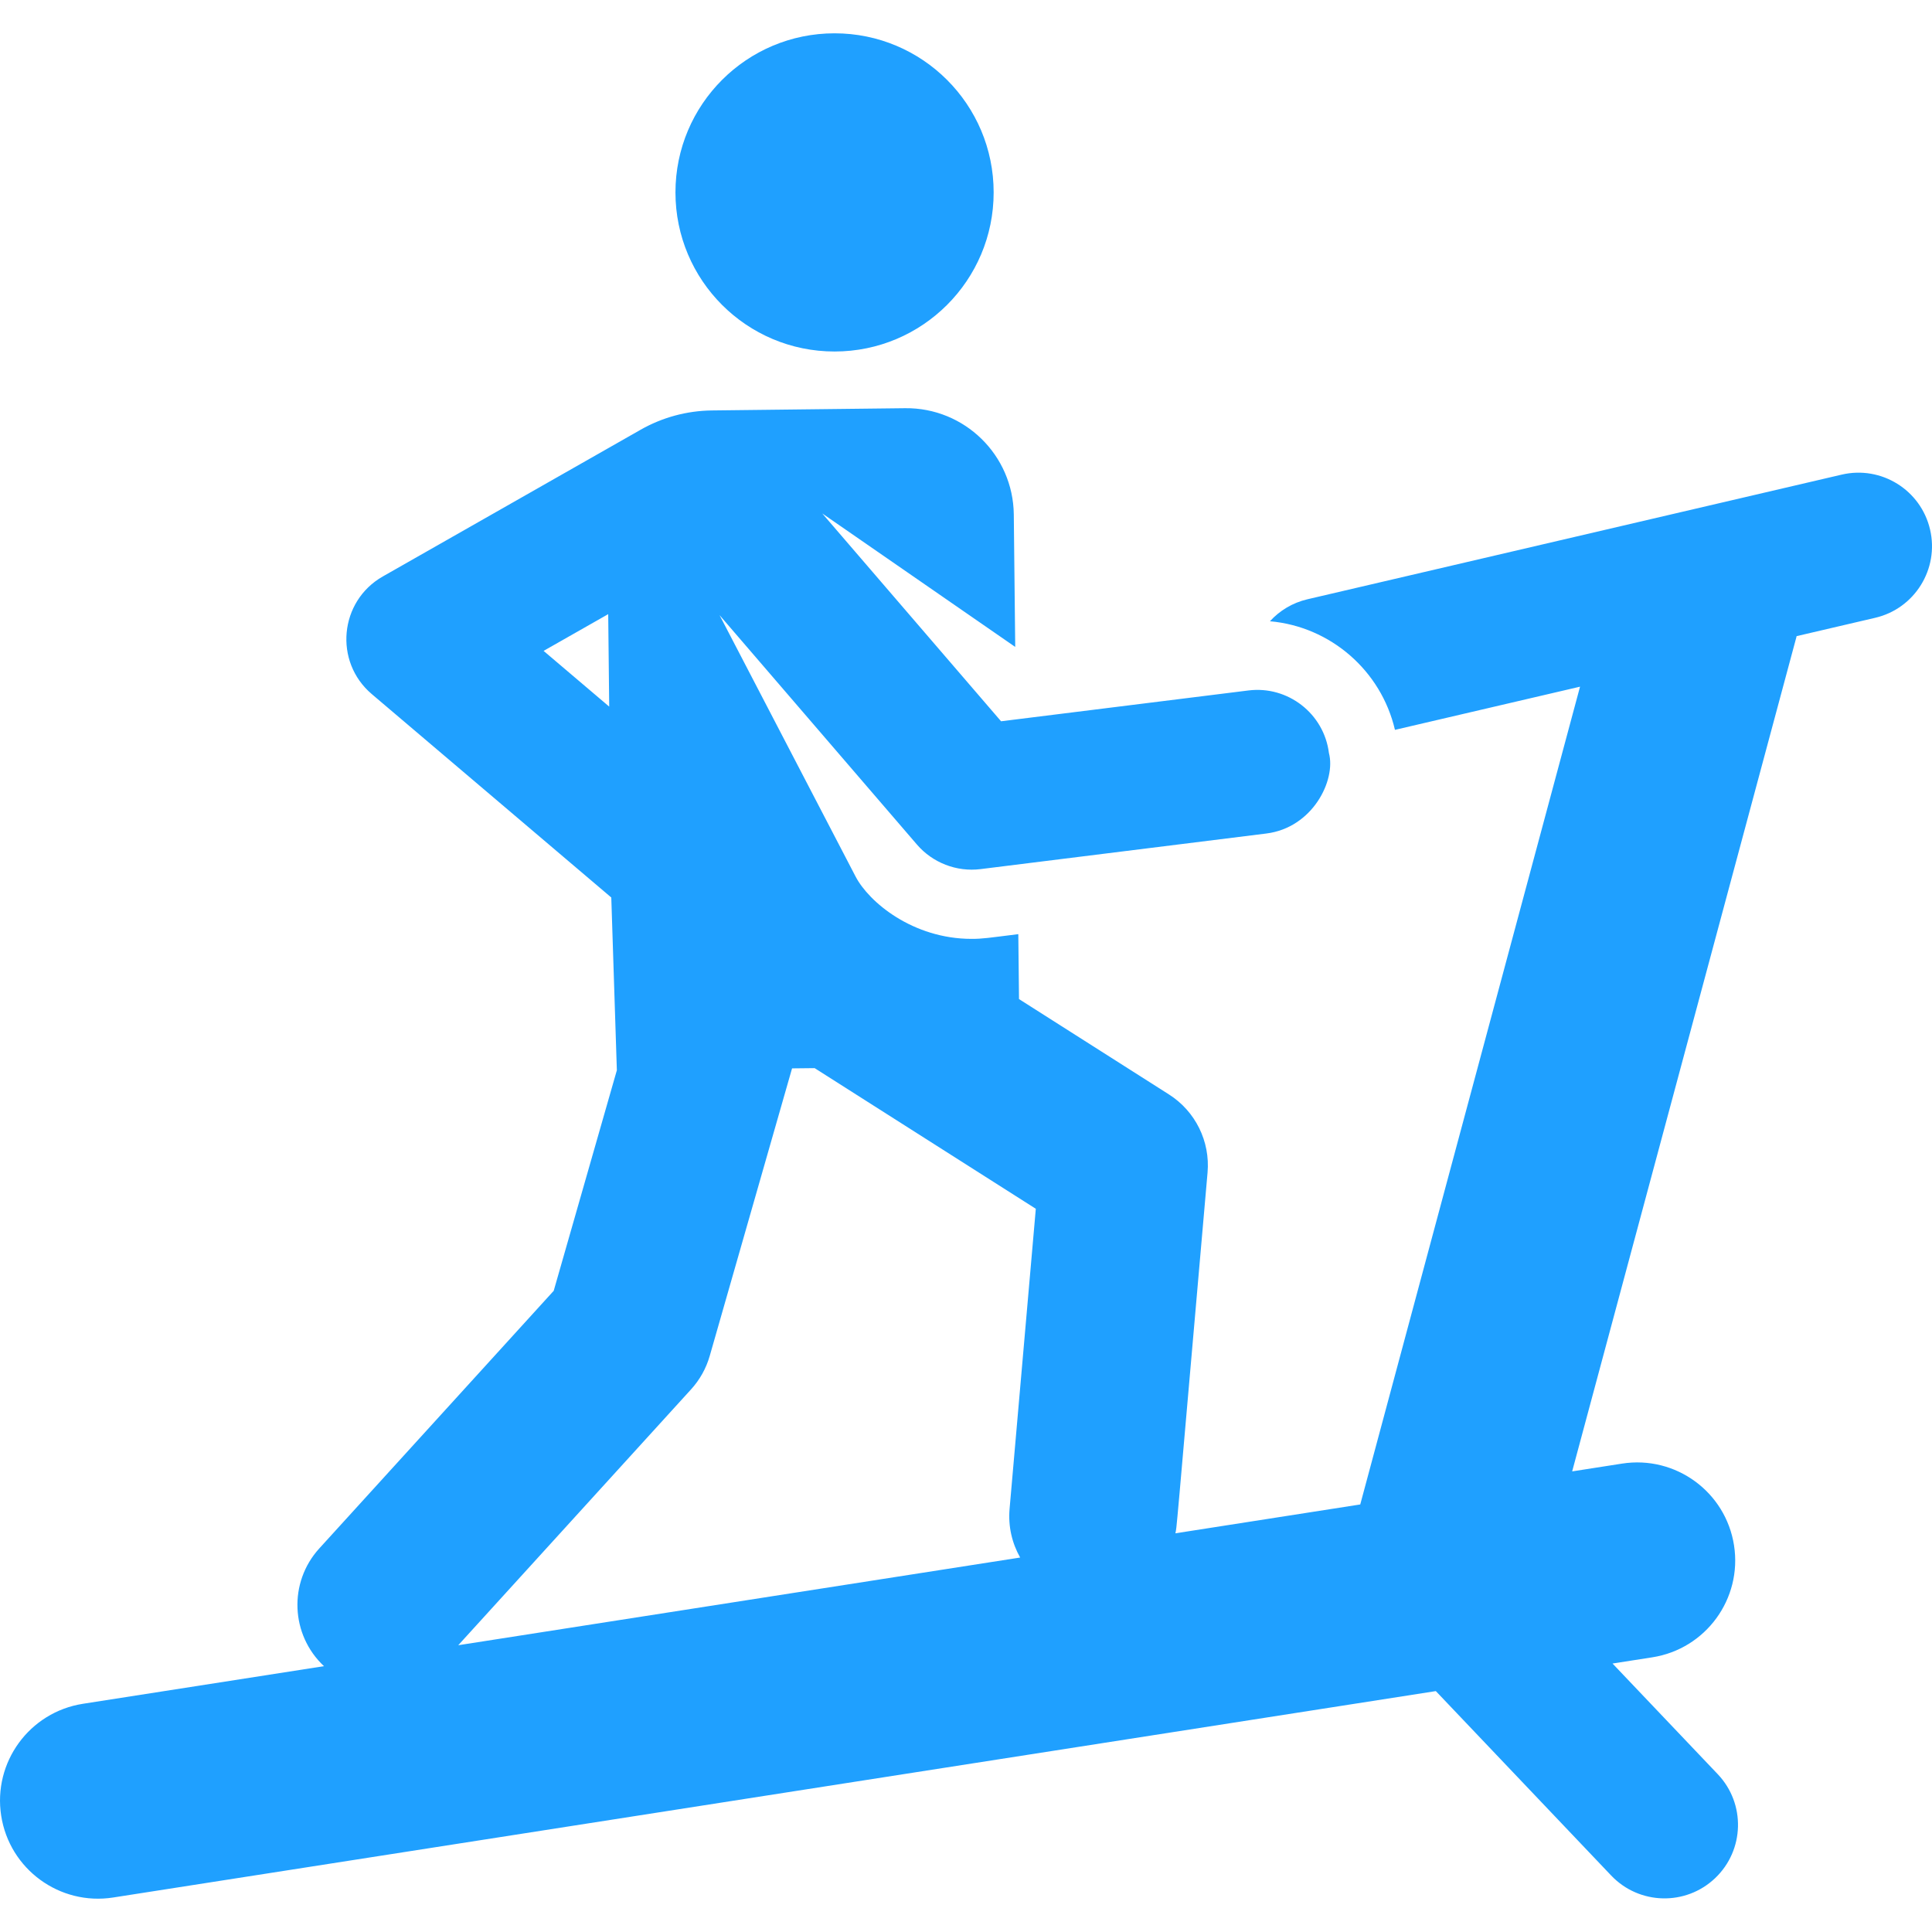 <?xml version="1.0" encoding="UTF-8"?> <svg xmlns="http://www.w3.org/2000/svg" xmlns:xlink="http://www.w3.org/1999/xlink" id="Layer_1" x="0px" y="0px" viewBox="0 0 512 512" style="enable-background:new 0 0 512 512;" xml:space="preserve" width="512px" height="512px"><g><g> <g> <path d="M511.486,140.325c-2.445-10.48-12.921-16.991-23.403-14.549l-141.59,33.035c-3.98,0.928-7.383,3.021-9.945,5.827 c16.069,1.42,29.473,13.103,33.129,28.781l49.05-11.443L360.48,398.698l-48.995,7.646c0.429-2.071-0.291,5.283,8.529-95.592 c0.723-8.272-3.219-16.258-10.226-20.714l-39.74-25.272l-0.185-17.208c-8.092,1.008-9.415,1.253-12.376,1.253 c-15.593,0-27.231-9.763-30.747-16.518l-36.055-69.283l52.323,60.818c4.115,4.783,10.463,7.293,16.843,6.498l75.736-9.435 c12.314-1.533,18.502-14.165,16.594-21.321c-1.303-10.456-10.88-17.89-21.316-16.592l-65.572,8.169l-47.383-55.076l51.135,35.372 l-0.378-35.09c-0.169-15.73-13.058-28.344-28.788-28.174l-51.229,0.596c-6.626,0.077-13.124,1.837-18.883,5.115l-68.321,38.881 c-11.514,6.546-13.032,22.585-2.925,31.167l63.476,53.912l1.477,45.78l-16.734,58.448l-62.13,68.279 c-8.195,9.006-7.607,22.898,1.247,31.197l-63.873,9.968c-14.181,2.213-23.88,15.498-21.667,29.675 c2.21,14.167,15.485,23.875,29.674,21.663l350.52-54.699l46.471,48.875c7.413,7.796,19.746,8.112,27.547,0.694 c7.799-7.415,8.111-19.748,0.695-27.547l-27.888-29.33l10.536-1.644c14.176-2.212,23.875-15.498,21.663-29.674 c-2.212-14.176-15.493-23.875-29.674-21.663l-13.222,2.063l59.395-220.992c0.032-0.119,0.056-0.239,0.086-0.358l20.82-4.857 C507.418,161.283,513.932,150.806,511.486,140.325z M144.057,172.491l17.125-9.736l0.264,24.505L144.057,172.491z M270.354,412.763l-148.915,23.239l61.713-67.82c2.305-2.531,3.992-5.561,4.935-8.851l21.818-76.201l5.985-0.065l58.612,37.274 l-6.953,79.533C267.142,404.533,268.209,408.979,270.354,412.763z" data-original="#000000" class="active-path" data-old_color="#000000" fill="#1FA0FF"></path> </g> </g><g> <g> <circle cx="221.166" cy="50.99" r="42.163" data-original="#000000" class="active-path" data-old_color="#000000" fill="#1FA0FF"></circle> </g> </g></g> </svg> 